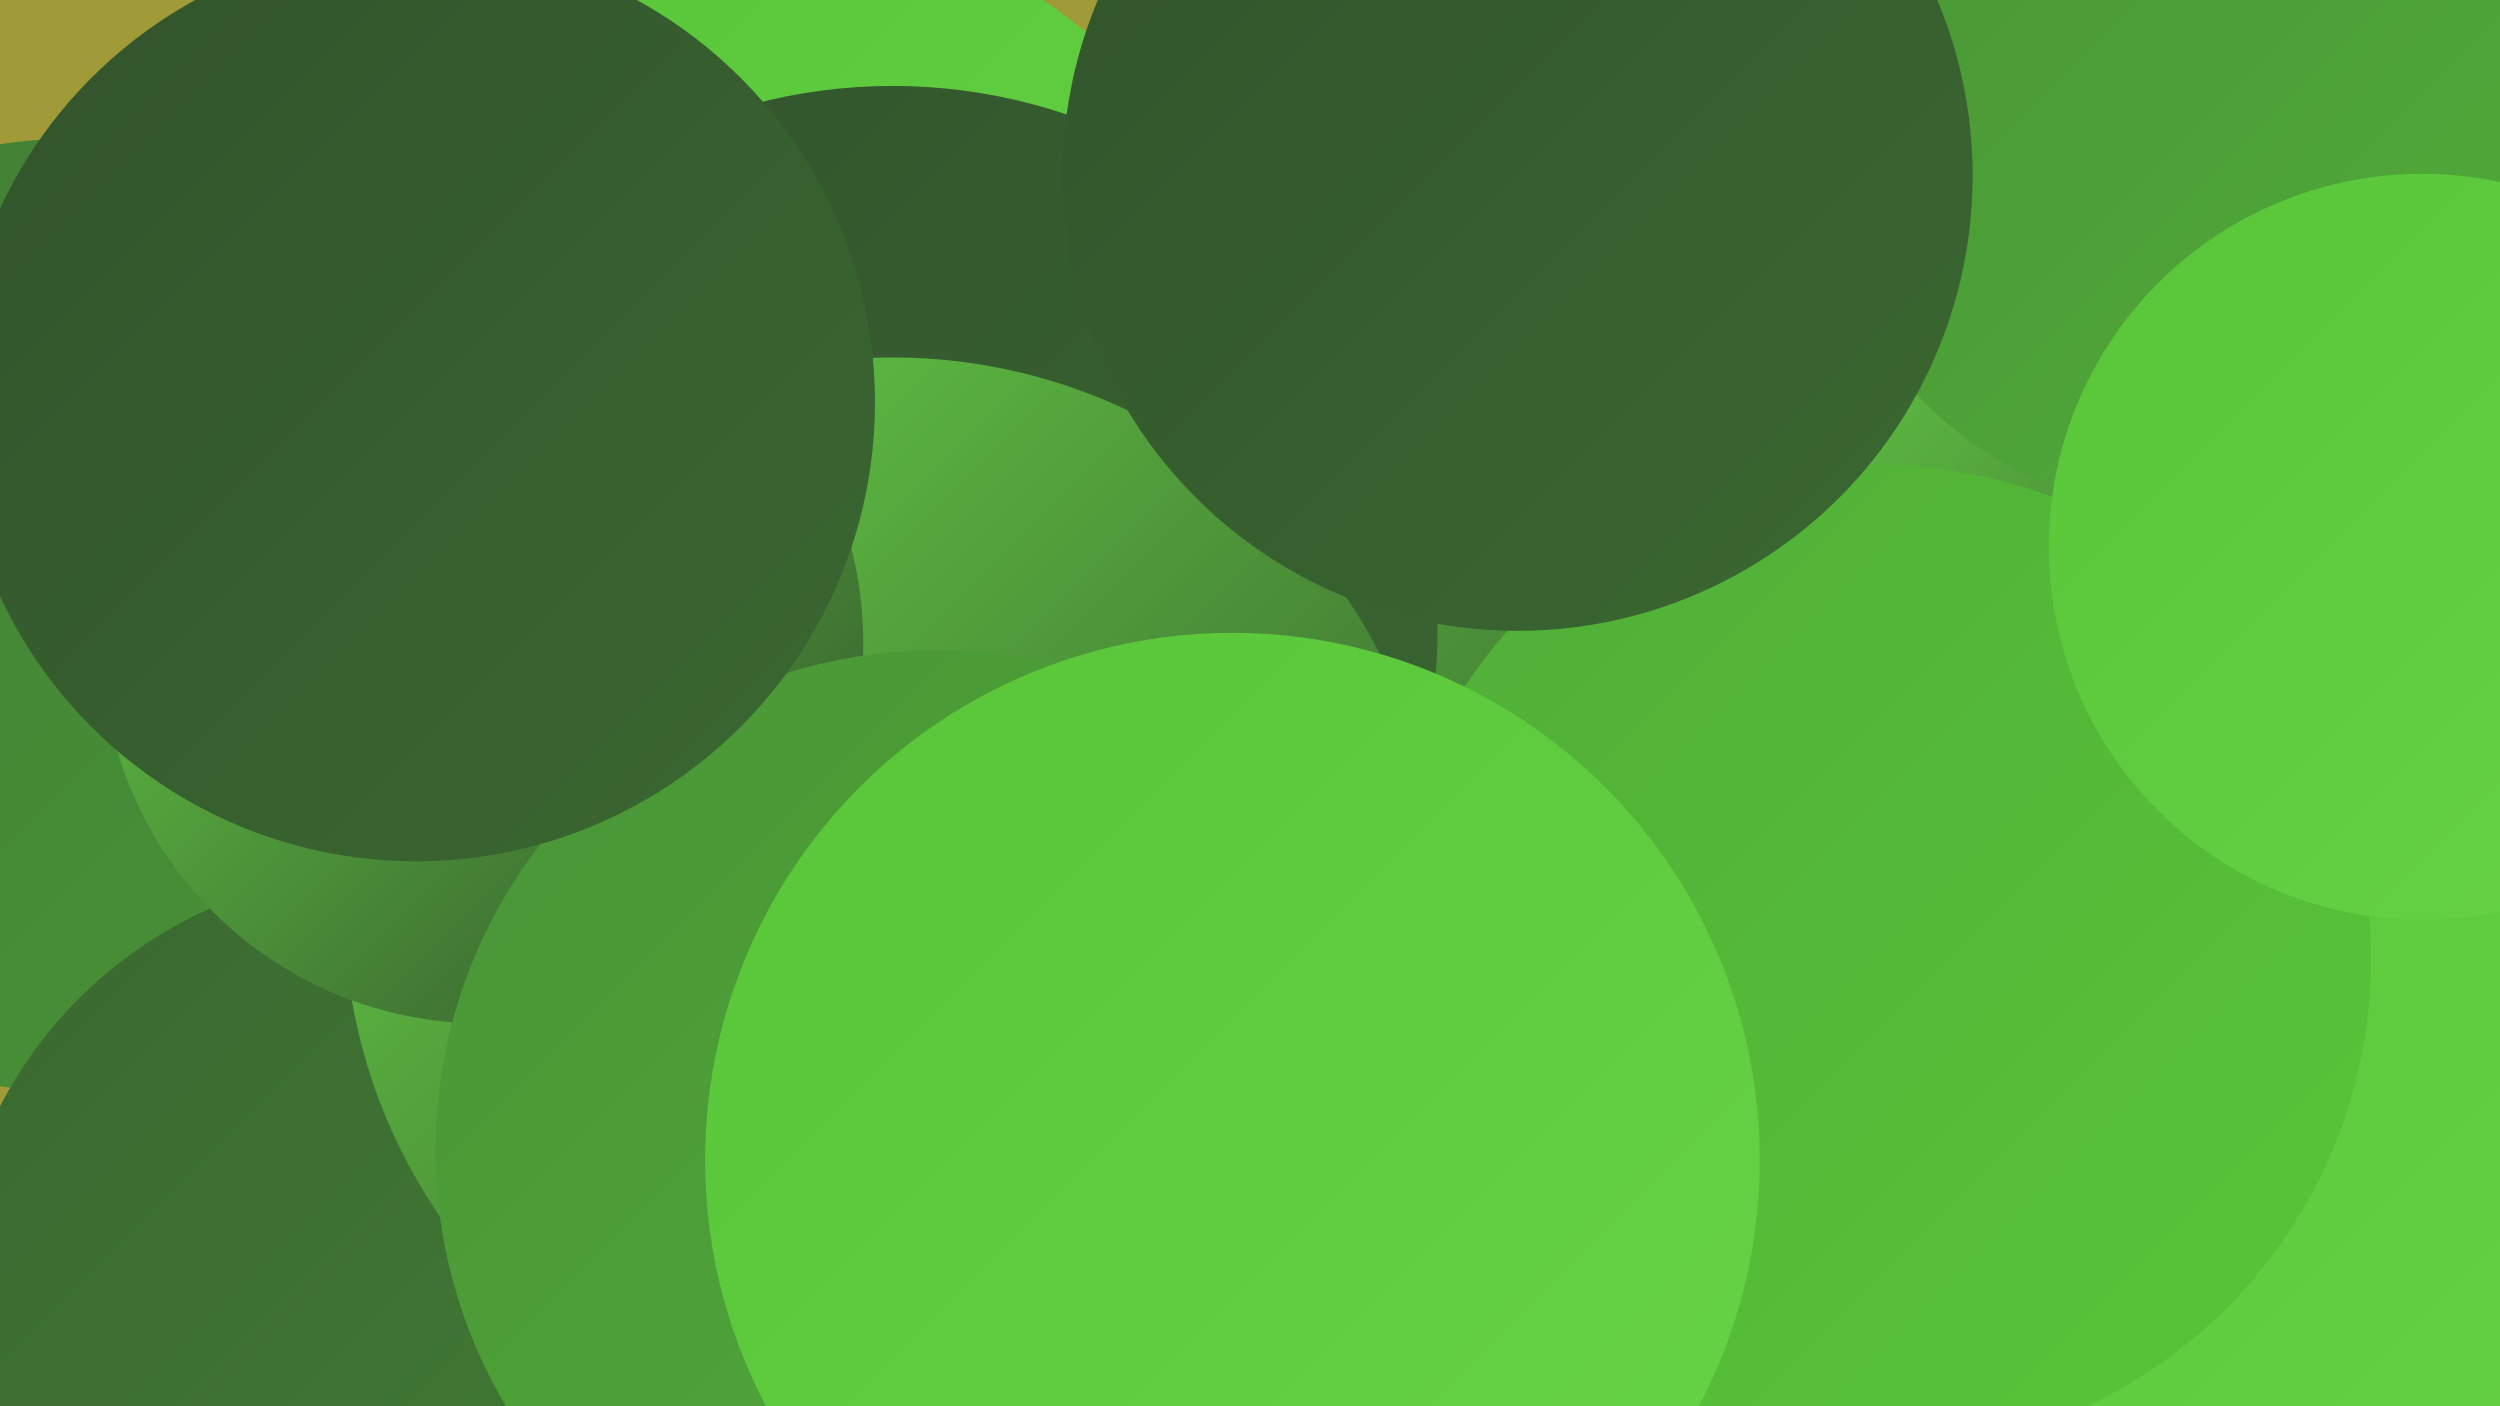 <?xml version="1.0" encoding="UTF-8"?><svg width="1280" height="720" xmlns="http://www.w3.org/2000/svg"><defs><linearGradient id="grad0" x1="0%" y1="0%" x2="100%" y2="100%"><stop offset="0%" style="stop-color:#32532c;stop-opacity:1" /><stop offset="100%" style="stop-color:#3a6831;stop-opacity:1" /></linearGradient><linearGradient id="grad1" x1="0%" y1="0%" x2="100%" y2="100%"><stop offset="0%" style="stop-color:#3a6831;stop-opacity:1" /><stop offset="100%" style="stop-color:#427d34;stop-opacity:1" /></linearGradient><linearGradient id="grad2" x1="0%" y1="0%" x2="100%" y2="100%"><stop offset="0%" style="stop-color:#427d34;stop-opacity:1" /><stop offset="100%" style="stop-color:#499437;stop-opacity:1" /></linearGradient><linearGradient id="grad3" x1="0%" y1="0%" x2="100%" y2="100%"><stop offset="0%" style="stop-color:#499437;stop-opacity:1" /><stop offset="100%" style="stop-color:#51ad38;stop-opacity:1" /></linearGradient><linearGradient id="grad4" x1="0%" y1="0%" x2="100%" y2="100%"><stop offset="0%" style="stop-color:#51ad38;stop-opacity:1" /><stop offset="100%" style="stop-color:#58c638;stop-opacity:1" /></linearGradient><linearGradient id="grad5" x1="0%" y1="0%" x2="100%" y2="100%"><stop offset="0%" style="stop-color:#58c638;stop-opacity:1" /><stop offset="100%" style="stop-color:#67d246;stop-opacity:1" /></linearGradient><linearGradient id="grad6" x1="0%" y1="0%" x2="100%" y2="100%"><stop offset="0%" style="stop-color:#67d246;stop-opacity:1" /><stop offset="100%" style="stop-color:#32532c;stop-opacity:1" /></linearGradient></defs><rect width="1280" height="720" fill="#a19a38" /><circle cx="1047" cy="334" r="203" fill="url(#grad6)" /><circle cx="844" cy="699" r="227" fill="url(#grad4)" /><circle cx="392" cy="213" r="256" fill="url(#grad5)" /><circle cx="993" cy="561" r="235" fill="url(#grad2)" /><circle cx="37" cy="315" r="244" fill="url(#grad2)" /><circle cx="690" cy="334" r="234" fill="url(#grad2)" /><circle cx="716" cy="327" r="251" fill="url(#grad6)" /><circle cx="457" cy="323" r="279" fill="url(#grad0)" /><circle cx="1173" cy="589" r="285" fill="url(#grad5)" /><circle cx="198" cy="669" r="223" fill="url(#grad1)" /><circle cx="457" cy="464" r="281" fill="url(#grad6)" /><circle cx="1126" cy="64" r="200" fill="url(#grad3)" /><circle cx="516" cy="586" r="231" fill="url(#grad1)" /><circle cx="961" cy="491" r="253" fill="url(#grad4)" /><circle cx="247" cy="329" r="195" fill="url(#grad6)" /><circle cx="479" cy="589" r="256" fill="url(#grad3)" /><circle cx="1240" cy="280" r="191" fill="url(#grad5)" /><circle cx="777" cy="90" r="233" fill="url(#grad0)" /><circle cx="213" cy="206" r="235" fill="url(#grad0)" /><circle cx="631" cy="594" r="270" fill="url(#grad5)" /></svg>